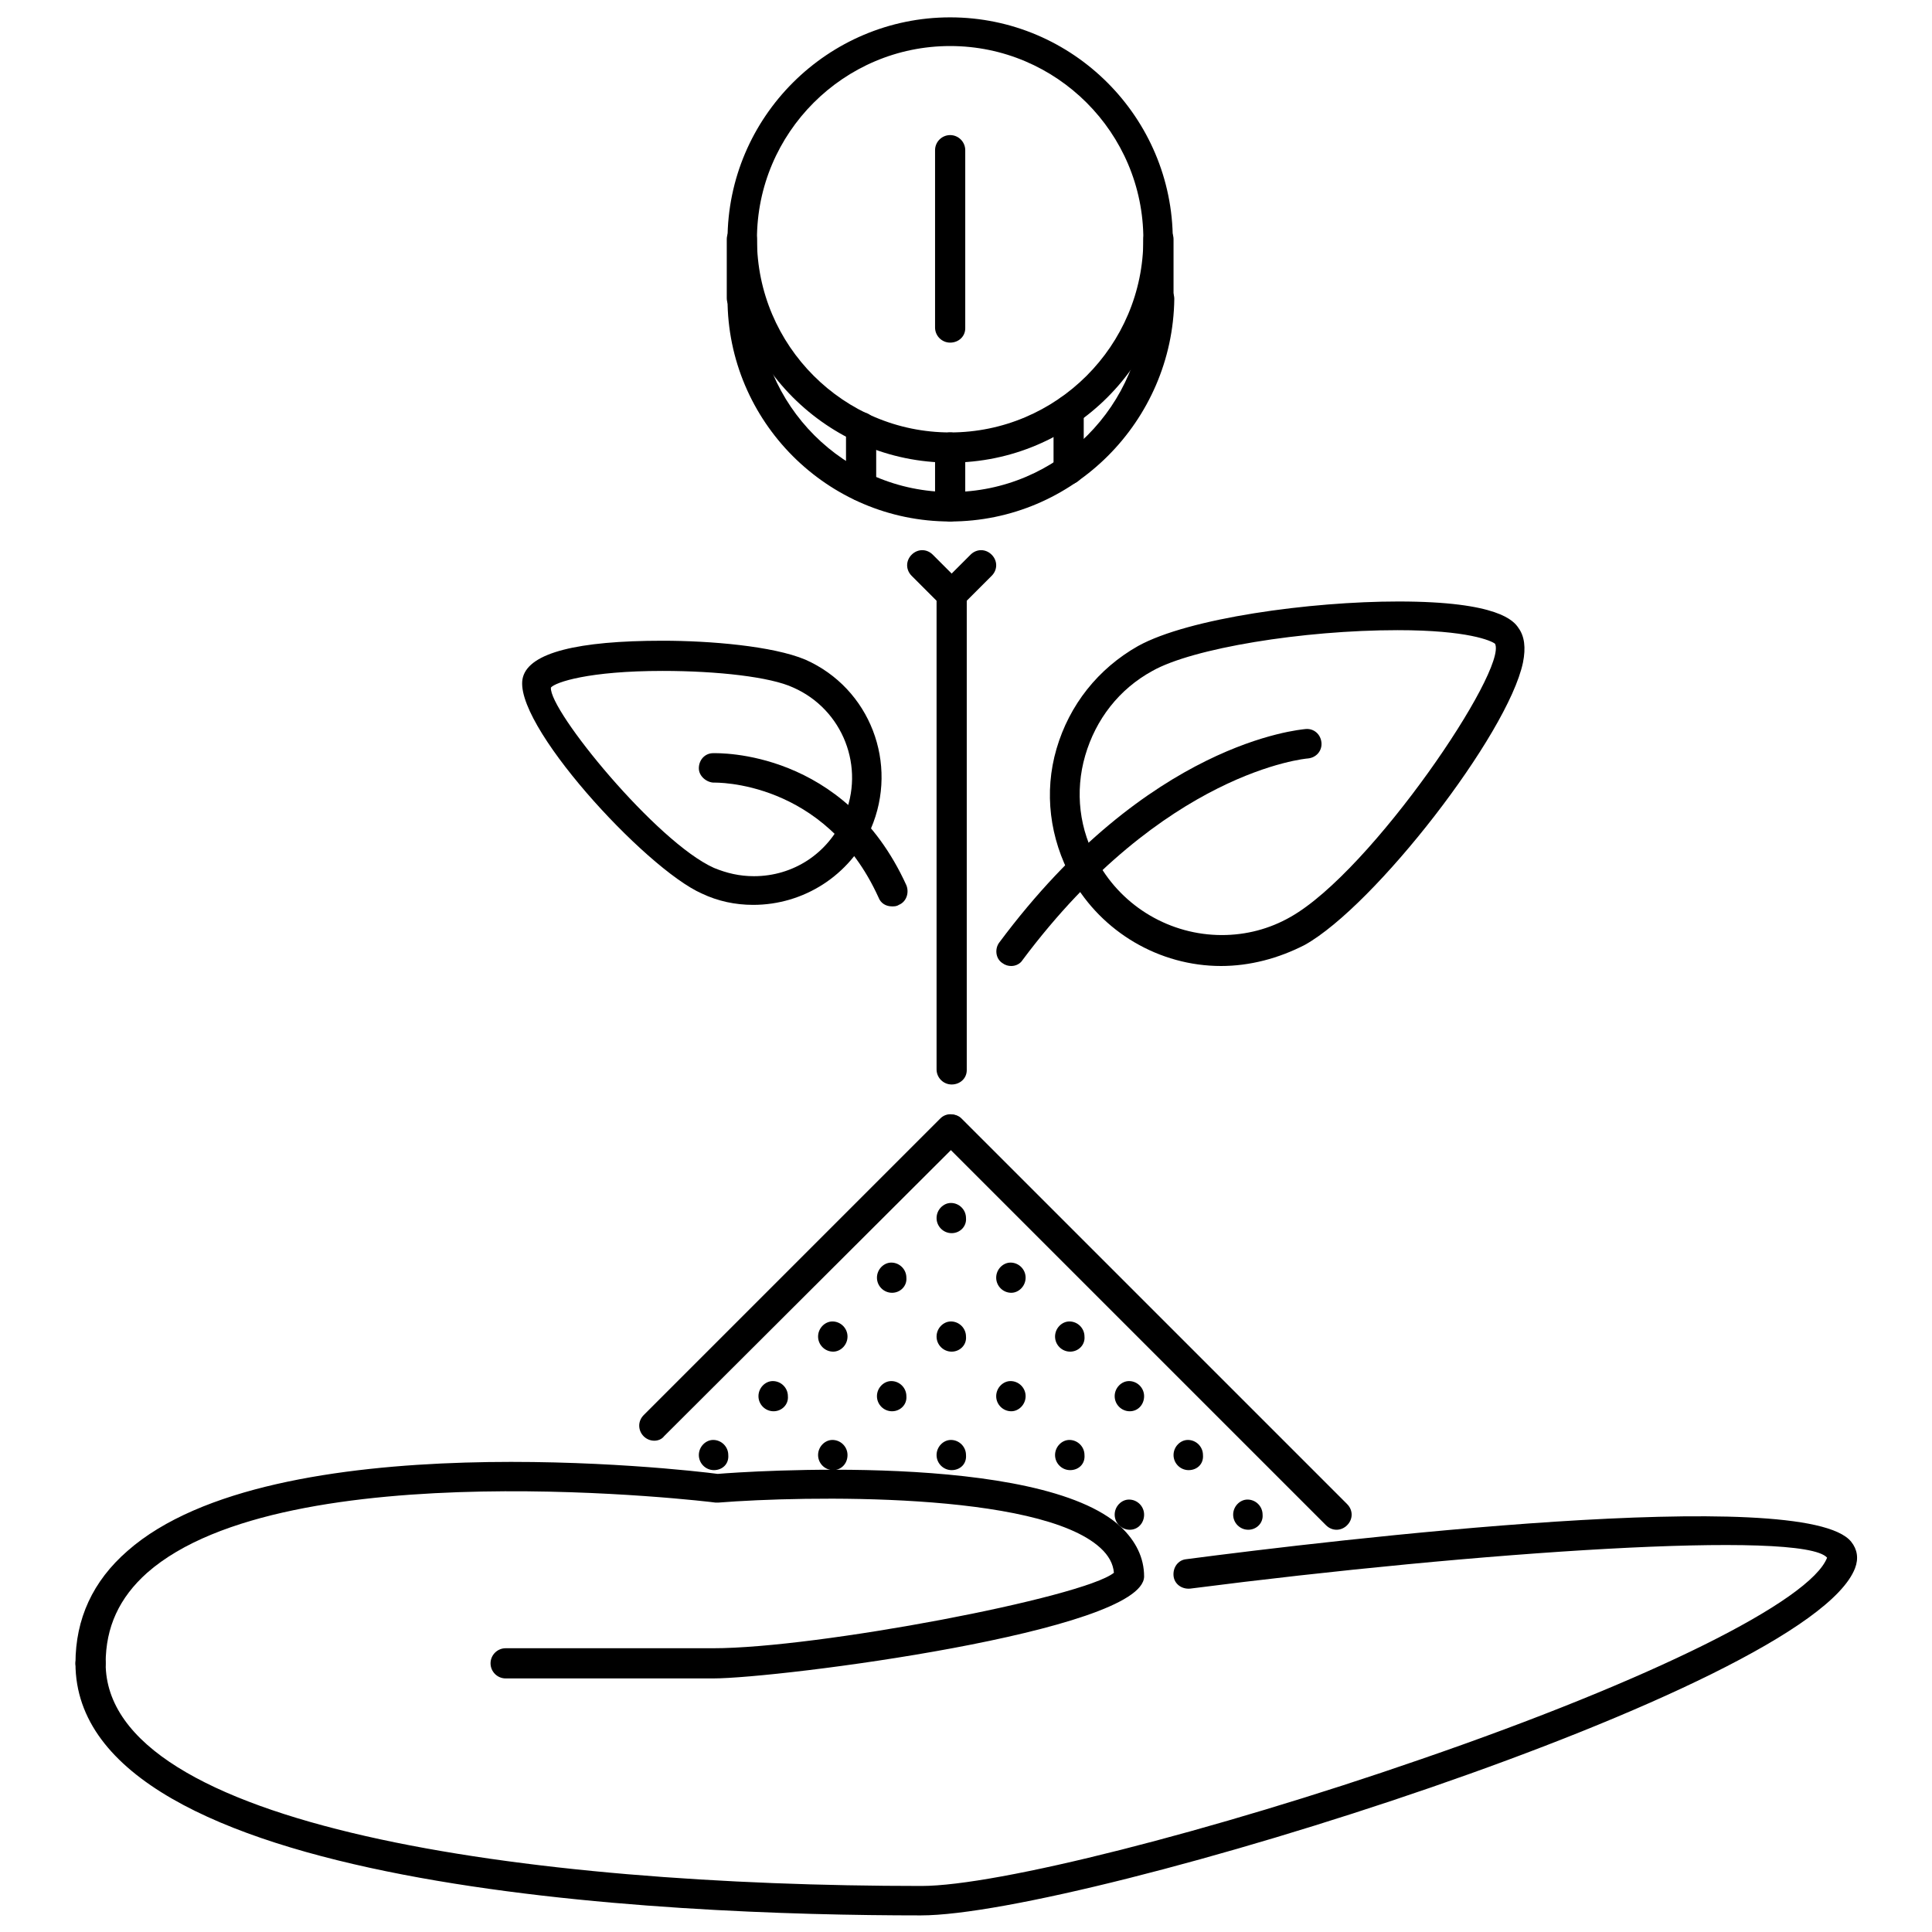 <?xml version="1.0" encoding="utf-8"?>
<!-- Svg Vector Icons : http://www.onlinewebfonts.com/icon -->
<!DOCTYPE svg PUBLIC "-//W3C//DTD SVG 1.1//EN" "http://www.w3.org/Graphics/SVG/1.1/DTD/svg11.dtd">
<svg version="1.1" xmlns="http://www.w3.org/2000/svg" xmlns:xlink="http://www.w3.org/1999/xlink" x="0px" y="0px" viewBox="0 0 256 256" enable-background="new 0 0 256 256" xml:space="preserve">
<g> <path fill="#000000" d="M94.6,194.8c-1.1,0-2-0.9-2-2c0-1.1,0.9-2,1.9-2h0c1.1,0,2,0.9,2,2C96.6,194,95.7,194.8,94.6,194.8z  M110.4,179.1c-1.1,0-2-0.9-2-2c0-1.1,0.9-2,1.9-2h0c1.1,0,2,0.9,2,2C112.3,178.2,111.4,179.1,110.4,179.1z M118.2,171.3 c-1.1,0-2-0.9-2-2s0.9-2,1.9-2h0c1.1,0,2,0.9,2,2C120.2,170.4,119.3,171.3,118.2,171.3C118.2,171.3,118.2,171.3,118.2,171.3z  M126.1,179.1c-1.1,0-2-0.9-2-2c0-1.1,0.9-2,1.9-2h0c1.1,0,2,0.9,2,2C128.1,178.2,127.2,179.1,126.1,179.1z M126.1,163.4 c-1.1,0-2-0.9-2-2c0-1.1,0.9-2,1.9-2h0c1.1,0,2,0.9,2,2C128.1,162.5,127.2,163.4,126.1,163.4z M134,171.3c-1.1,0-2-0.9-2-2 s0.9-2,1.9-2h0c1.1,0,2,0.9,2,2C135.9,170.4,135,171.3,134,171.3C134,171.3,134,171.3,134,171.3z M141.8,179.1c-1.1,0-2-0.9-2-2 c0-1.1,0.9-2,1.9-2h0c1.1,0,2,0.9,2,2C143.8,178.2,142.9,179.1,141.8,179.1z M102.5,187c-1.1,0-2-0.9-2-2c0-1.1,0.9-2,1.9-2h0 c1.1,0,2,0.9,2,2C104.5,186.1,103.6,187,102.5,187C102.5,187,102.5,187,102.5,187z M110.4,194.8c-1.1,0-2-0.9-2-2 c0-1.1,0.9-2,1.9-2h0c1.1,0,2,0.9,2,2C112.3,194,111.4,194.8,110.4,194.8z M118.2,187c-1.1,0-2-0.9-2-2c0-1.1,0.9-2,1.9-2h0 c1.1,0,2,0.9,2,2C120.2,186.1,119.3,187,118.2,187C118.2,187,118.2,187,118.2,187z M126.1,194.8c-1.1,0-2-0.9-2-2 c0-1.1,0.9-2,1.9-2h0c1.1,0,2,0.9,2,2C128.1,194,127.2,194.8,126.1,194.8z M134,187c-1.1,0-2-0.9-2-2c0-1.1,0.9-2,1.9-2h0 c1.1,0,2,0.9,2,2C135.9,186.1,135,187,134,187C134,187,134,187,134,187z M141.8,194.8c-1.1,0-2-0.9-2-2c0-1.1,0.9-2,1.9-2h0 c1.1,0,2,0.9,2,2C143.8,194,142.9,194.8,141.8,194.8z M149.7,187c-1.1,0-2-0.9-2-2c0-1.1,0.9-2,1.9-2h0c1.1,0,2,0.9,2,2 C151.6,186.1,150.8,187,149.7,187C149.7,187,149.7,187,149.7,187z M157.5,194.8c-1.1,0-2-0.9-2-2c0-1.1,0.9-2,1.9-2h0 c1.1,0,2,0.9,2,2C159.5,194,158.6,194.8,157.5,194.8z M149.7,202.7c-1.1,0-2-0.9-2-2s0.9-2,1.9-2h0c1.1,0,2,0.9,2,2 S150.8,202.7,149.7,202.7C149.7,202.7,149.7,202.7,149.7,202.7z M165.4,202.7c-1.1,0-2-0.9-2-2s0.9-2,1.9-2h0c1.1,0,2,0.9,2,2 C167.4,201.8,166.5,202.7,165.4,202.7C165.4,202.7,165.4,202.7,165.4,202.7z"/> <path fill="#000000" d="M122,253.8c-33.7,0-112-3.3-112-33.4c0-1.1,0.9-2,2-2s2,0.9,2,2c0,21.7,55.8,29.5,108.1,29.5 c10,0,38.5-7.2,66.2-16.8c30.5-10.5,51.6-21,53.8-26.7c-3.2-3.7-46.3-0.8-84.4,4.1c-1.1,0.1-2.1-0.6-2.2-1.7 c-0.1-1.1,0.6-2.1,1.7-2.2l0,0c19.1-2.5,82-10,88.1-2.3c0.8,1,1,2.2,0.5,3.5C239.6,223.9,143.5,253.8,122,253.8z"/> <path fill="#000000" d="M94.5,222.4H67c-1.1,0-2-0.9-2-2s0.9-2,2-2h27.5c13.8,0,49-6.7,53.1-10c-0.1-1.2-0.7-2.3-1.8-3.3 c-8.2-7.5-39.3-6.9-50.6-6c-0.1,0-0.3,0-0.4,0c-0.6-0.1-56.9-6.9-75.3,9.3c-3.7,3.3-5.5,7.2-5.5,12c0,1.1-0.9,2-2,2 c-1.1,0-2-0.9-2-2c0-5.9,2.3-10.9,6.9-14.9c19.3-17,73.8-10.8,78.2-10.2c3.5-0.3,42.6-3,53.4,7c2,1.9,3.1,4.1,3.1,6.6 C151.5,216.2,103.1,222.4,94.5,222.4z"/> <path fill="#000000" d="M177.1,202.7c-0.5,0-1-0.2-1.4-0.6L124.6,151c-0.8-0.8-0.7-2,0.1-2.8c0.8-0.7,2-0.7,2.7,0l51.1,51.1 c0.8,0.8,0.8,2,0,2.8C178.1,202.5,177.6,202.7,177.1,202.7z"/> <path fill="#000000" d="M86.7,190.9c-1.1,0-2-0.9-2-2c0-0.5,0.2-1,0.6-1.4l39.3-39.3c0.8-0.8,2-0.7,2.8,0.1c0.7,0.8,0.7,2,0,2.7 L88,190.3C87.7,190.7,87.2,190.9,86.7,190.9L86.7,190.9z"/> <path fill="#000000" d="M134,128c-0.4,0-0.8-0.1-1.2-0.4c-0.9-0.6-1-1.9-0.4-2.7c0,0,0,0,0,0c19.8-26.6,39.8-28.2,40.6-28.3 c1.1-0.1,2,0.7,2.1,1.8c0.1,1.1-0.7,2-1.8,2.1c-0.2,0-19.1,1.7-37.8,26.7C135.2,127.7,134.6,128,134,128L134,128z"/> <path fill="#000000" d="M161.8,128c-8.2,0-15.8-4.5-19.8-11.6c-2.9-5.3-3.7-11.4-2-17.2c1.7-5.8,5.5-10.6,10.8-13.6 c6.7-3.7,22.8-5.9,34.5-5.9c13.3,0,15.3,2.6,15.9,3.5c0.8,1.1,1,2.6,0.6,4.6c-2,9.5-19.6,32.2-28.9,37.4 C169.4,127,165.6,128,161.8,128L161.8,128z M185.2,83.5c-12.6,0-27.2,2.4-32.5,5.4c-4.4,2.4-7.5,6.4-8.9,11.2 c-1.4,4.8-0.8,9.9,1.7,14.2c3.3,5.9,9.6,9.6,16.4,9.6c3.2,0,6.3-0.8,9.1-2.4c10.8-6.1,28.8-32.8,27.1-36.2 C197.6,84.9,194.5,83.5,185.2,83.5z"/> <path fill="#000000" d="M99.8,119.9c-2.4,0-4.7-0.5-6.8-1.5c-7.5-3.3-25.4-22.8-23.7-28.7c0.9-3.2,7.2-4.8,18.5-4.8 c6.3,0,14.6,0.7,18.9,2.5c8.6,3.8,12.4,13.8,8.7,22.4C112.6,116,106.5,119.9,99.8,119.9z M87.8,88.9c-9.8,0-14.2,1.5-14.8,2.2 c-0.3,3,14,20.5,21.6,23.9c1.7,0.7,3.4,1.1,5.3,1.1c5.2,0,9.8-3,11.9-7.8c2.9-6.6-0.1-14.3-6.7-17.2 C102.1,89.7,95.1,88.9,87.8,88.9L87.8,88.9z"/> <path fill="#000000" d="M118.2,120.1c-0.8,0-1.5-0.4-1.8-1.2c-7.1-15.6-21.7-15.2-21.8-15.2c-0.9,0-2-0.8-2-1.9c0-1.1,0.8-2,1.9-2 c0.7,0,17.4-0.5,25.6,17.5c0.4,1,0,2.2-1,2.6C118.8,120.1,118.5,120.1,118.2,120.1L118.2,120.1z"/> <path fill="#000000" d="M125.9,61.3c-16.3,0-29.5-13.3-29.5-29.5c0-16.3,13.3-29.5,29.5-29.5c16.3,0,29.5,13.3,29.5,29.5 C155.4,48,142.2,61.3,125.9,61.3z M125.9,6.1c-14.1,0-25.6,11.5-25.6,25.6c0,14.1,11.5,25.6,25.6,25.6c14.1,0,25.6-11.5,25.6-25.6 C151.5,17.6,140,6.1,125.9,6.1z"/> <path fill="#000000" d="M125.9,69.1c-16.3,0-29.5-13.3-29.5-29.5c0-1.1,0.9-2,2-2c1.1,0,2,0.9,2,2c0,14.1,11.5,25.6,25.6,25.6 c14.1,0,25.6-11.5,25.6-25.6c0-1.1,0.9-2,2-2c1.1,0,2,0.9,2,2C155.4,55.8,142.2,69.1,125.9,69.1z"/> <path fill="#000000" d="M153.5,41.5c-1.1,0-2-0.9-2-2c0,0,0,0,0,0v-7.8c0-1.1,0.9-2,2-2c1.1,0,2,0.9,2,2v7.8 C155.4,40.6,154.5,41.5,153.5,41.5z M98.3,41.5c-1.1,0-2-0.9-2-2v-7.8c0-1.1,0.9-2,2-2c1.1,0,2,0.9,2,2v7.8 C100.3,40.6,99.4,41.5,98.3,41.5z M125.9,45.4c-1.1,0-2-0.9-2-2V19.9c0-1.1,0.9-2,2-2c1.1,0,2,0.9,2,2v23.6 C127.9,44.6,127,45.4,125.9,45.4C125.9,45.4,125.9,45.4,125.9,45.4z"/> <path fill="#000000" d="M125.9,69.1c-1.1,0-2-0.9-2-2v-7.8c0-1.1,0.9-2,2-2c1.1,0,2,0.9,2,2v7.8C127.8,68.2,127,69.1,125.9,69.1z" /> <path fill="#000000" d="M141.6,64.2c-1.1,0-2-0.9-2-2v-7.8c0-1.1,0.9-2,2-2c1.1,0,2,0.9,2,2v7.8C143.6,63.3,142.7,64.2,141.6,64.2z "/> <path fill="#000000" d="M114.1,66.4c-1.1,0-2-0.9-2-2v-7.8c0-1.1,0.9-2,2-2c1.1,0,2,0.9,2,2v7.8C116.1,65.6,115.2,66.4,114.1,66.4z "/> <path fill="#000000" d="M126.1,143.7c-1.1,0-2-0.9-2-2V78.9c0-1.1,0.9-2,2-2c1.1,0,2,0.9,2,2v62.9 C128.1,142.9,127.2,143.7,126.1,143.7L126.1,143.7z"/> <path fill="#000000" d="M126.1,80.8c-1.1,0-2-0.9-2-2c0-0.5,0.2-1,0.6-1.4l3.9-3.9c0.8-0.8,2-0.8,2.8,0c0.8,0.8,0.8,2,0,2.8 c0,0,0,0,0,0l-3.9,3.9C127.1,80.6,126.6,80.8,126.1,80.8z"/> <path fill="#000000" d="M126.1,80.8c-0.5,0-1-0.2-1.4-0.6l-3.9-3.9c-0.8-0.8-0.8-2,0-2.8c0.8-0.8,2-0.8,2.8,0c0,0,0,0,0,0l3.9,3.9 c0.8,0.8,0.8,2,0,2.8C127.1,80.6,126.6,80.8,126.1,80.8z"/></g>
</svg>